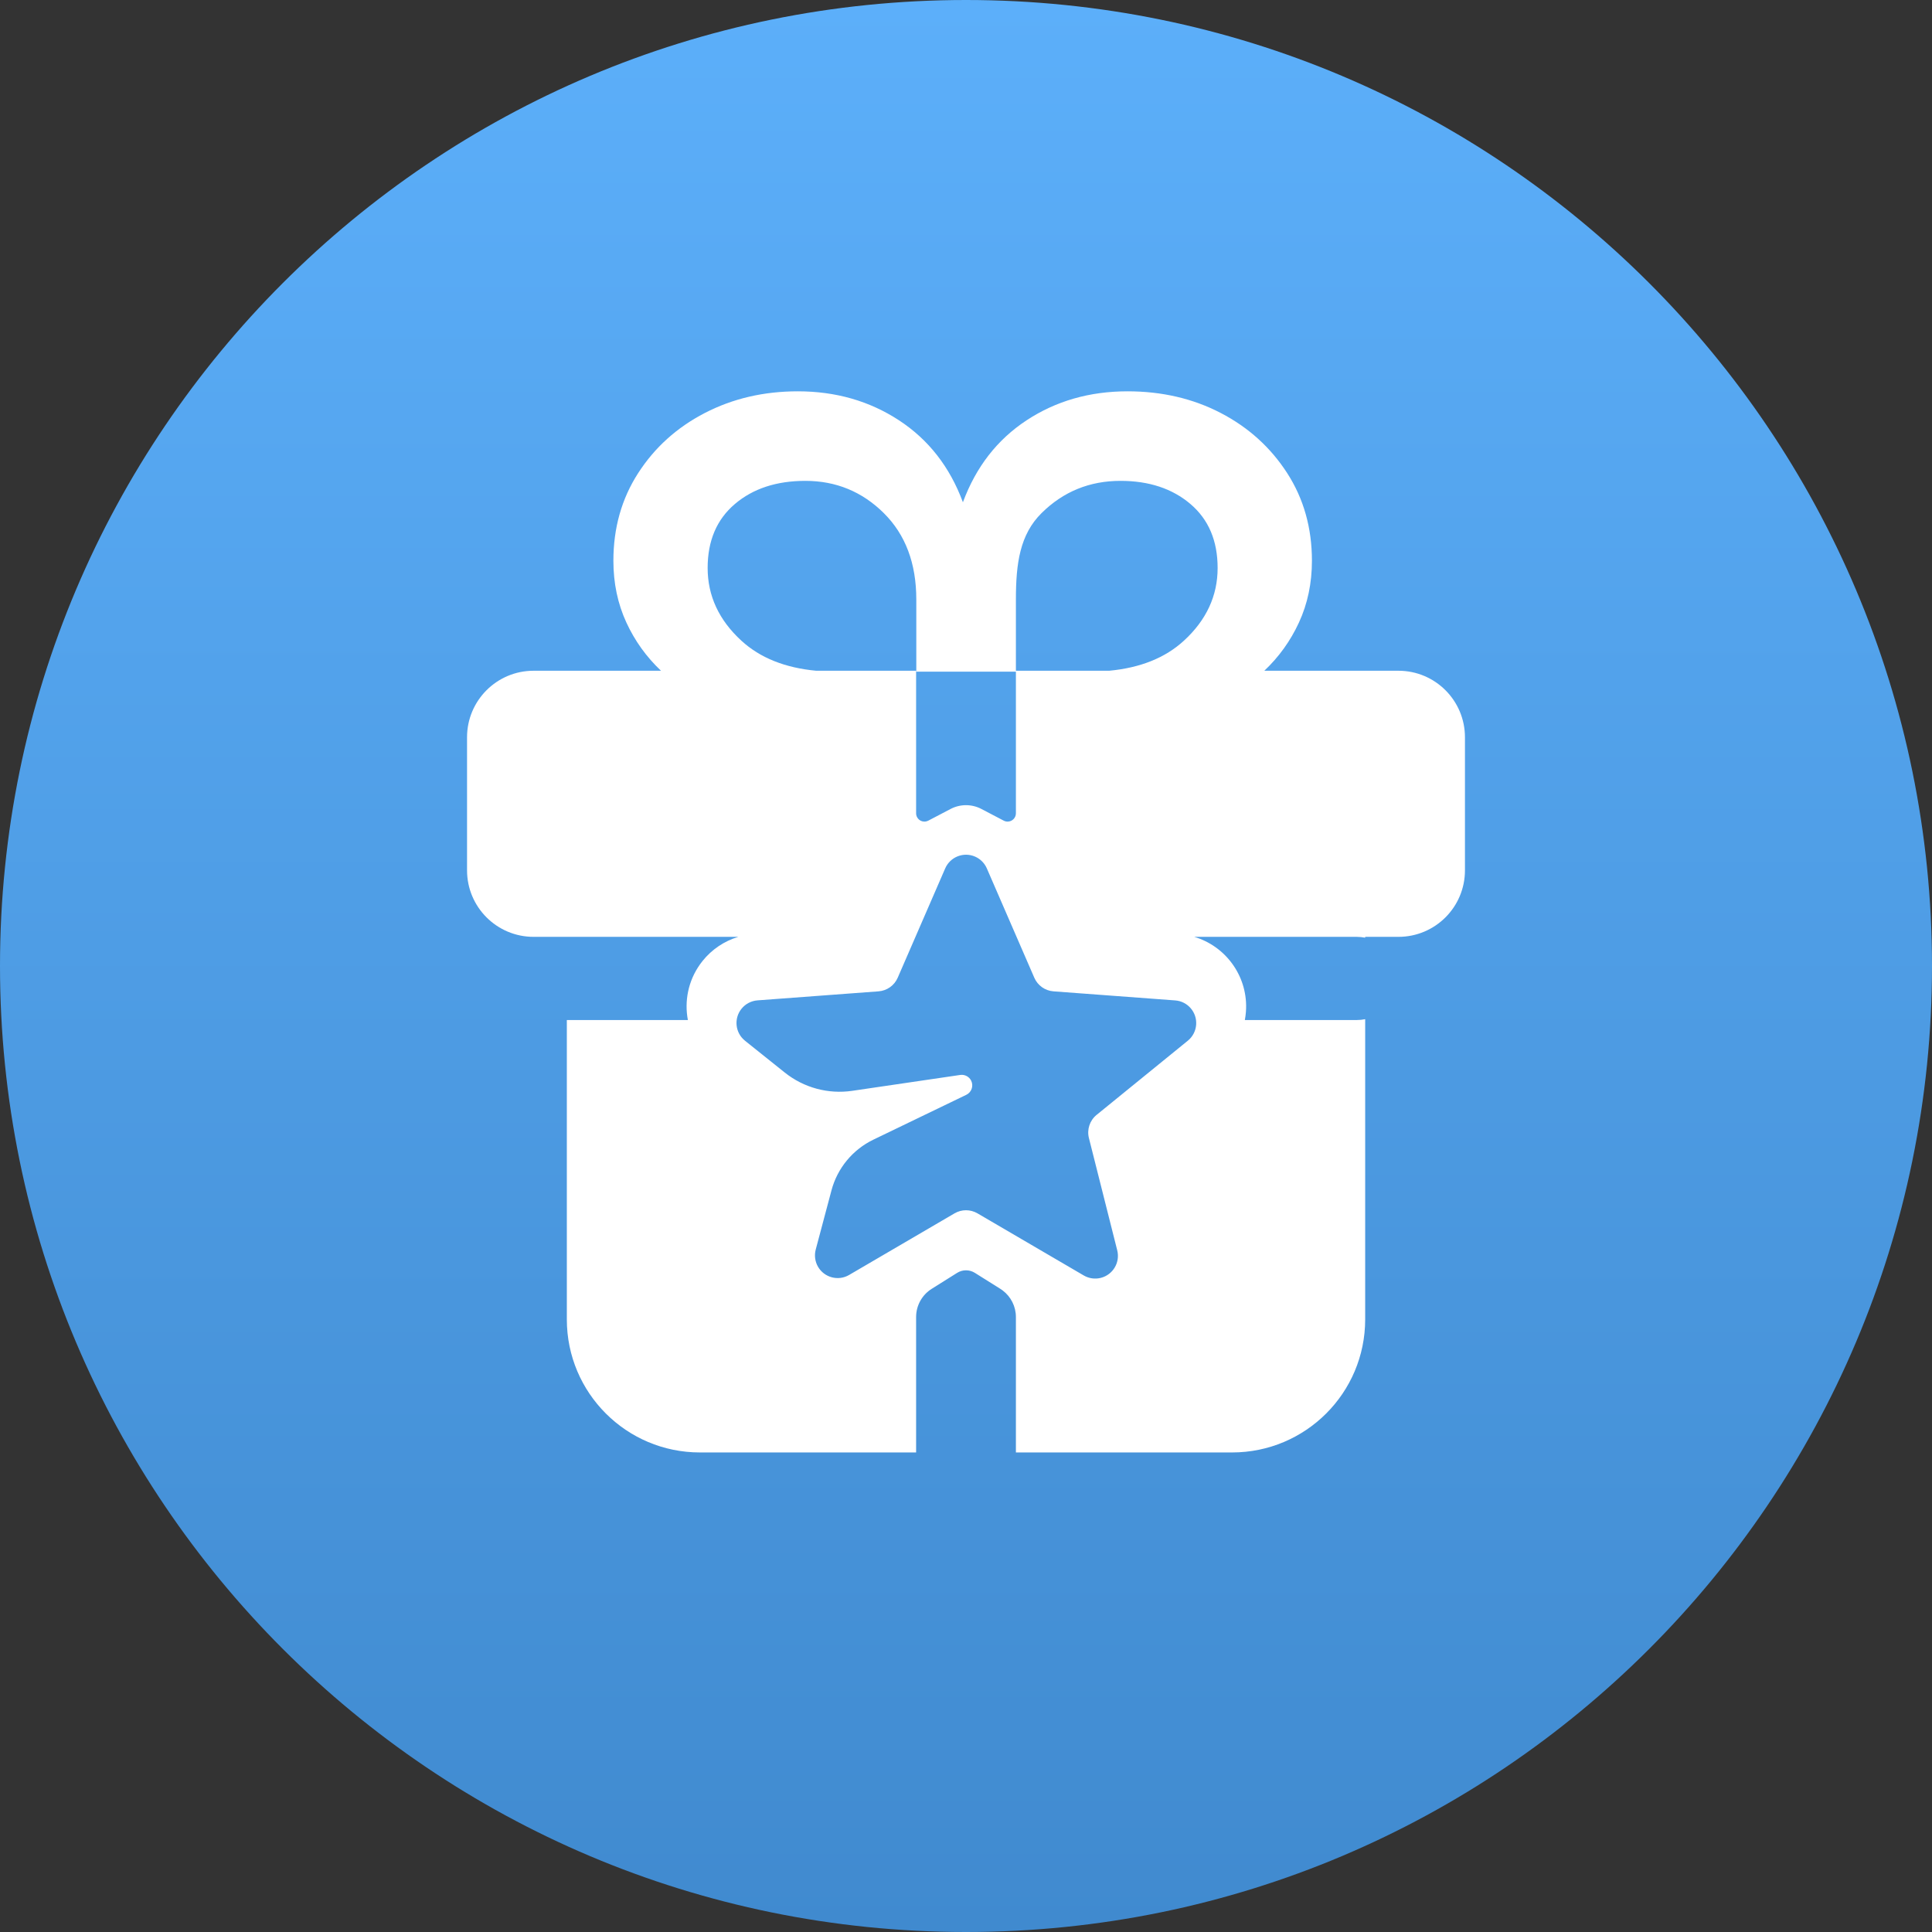 <svg width="112" height="112" viewBox="0 0 112 112" fill="none" xmlns="http://www.w3.org/2000/svg">
<rect x="0" y="0" width="112" height="112" fill="#333333" stroke="none"/>
<g clip-path="url(#clip0_3317_308)">
<path d="M56 112C86.928 112 112 86.928 112 56C112 25.072 86.928 0 56 0C25.072 0 0 25.072 0 56C0 86.928 25.072 112 56 112Z" fill="url(#paint0_linear_3317_308)"/>
<path d="M65.362 22.685C67.356 22.685 69.158 23.104 70.768 23.941C72.378 24.779 73.661 25.941 74.619 27.426C75.576 28.91 76.054 30.605 76.054 32.509C76.054 33.807 75.803 35.001 75.301 36.089C74.81 37.153 74.141 38.084 73.294 38.884H81.069C83.199 38.884 84.925 40.611 84.925 42.741V50.454C84.925 52.584 83.199 54.31 81.069 54.31H79.141V54.359C78.985 54.328 78.824 54.311 78.659 54.31L69.232 54.31C71.026 54.842 72.289 56.527 72.238 58.453L72.227 58.657C72.215 58.817 72.194 58.976 72.165 59.132H78.659C78.824 59.132 78.985 59.115 79.141 59.083V76.487C79.141 80.747 75.687 84.2 71.427 84.2H58.893V76.349C58.893 75.74 58.606 75.171 58.126 74.809L57.99 74.715L56.513 73.788C56.2 73.592 55.801 73.592 55.488 73.788L54.011 74.715C53.449 75.068 53.108 75.685 53.108 76.349V84.2H40.574C36.314 84.2 32.86 80.747 32.86 76.487V59.132H39.877C39.669 58.038 39.893 56.869 40.581 55.903L40.724 55.713C41.262 55.04 41.988 54.554 42.799 54.31H30.932C28.802 54.31 27.075 52.584 27.075 50.454V42.741C27.075 40.611 28.802 38.884 30.932 38.884H38.319C37.473 38.084 36.803 37.153 36.312 36.089C35.81 35.001 35.559 33.807 35.559 32.509C35.559 30.605 36.038 28.91 36.995 27.426C37.952 25.941 39.24 24.779 40.86 23.941C42.479 23.104 44.277 22.685 46.252 22.685C48.447 22.685 50.402 23.245 52.115 24.365C53.827 25.485 55.063 27.069 55.821 29.117C56.579 27.069 57.81 25.485 59.513 24.365C61.216 23.245 63.165 22.685 65.362 22.685ZM56.525 49.658C55.858 49.369 55.083 49.675 54.794 50.342L52.041 56.681C51.846 57.129 51.419 57.432 50.931 57.469L43.914 57.992C43.549 58.019 43.211 58.198 42.983 58.483C42.529 59.051 42.622 59.879 43.19 60.333L45.498 62.18C46.598 63.058 48.013 63.441 49.406 63.236L55.666 62.316C55.929 62.278 56.187 62.414 56.302 62.653C56.448 62.956 56.321 63.321 56.018 63.467L50.63 66.067C49.431 66.646 48.544 67.719 48.202 69.005L47.289 72.436C47.199 72.774 47.247 73.136 47.423 73.439C47.79 74.066 48.597 74.278 49.224 73.911L55.336 70.339C55.747 70.099 56.254 70.099 56.665 70.339L62.827 73.94C63.124 74.114 63.479 74.164 63.813 74.08C64.518 73.902 64.945 73.187 64.767 72.482L63.126 65.975C63 65.478 63.174 64.954 63.571 64.631L68.861 60.329C69.142 60.101 69.315 59.767 69.342 59.406C69.396 58.681 68.853 58.049 68.128 57.995L61.07 57.469C60.583 57.432 60.155 57.129 59.96 56.681L57.208 50.342C57.075 50.036 56.831 49.791 56.525 49.658ZM46.687 27.876C45.015 27.876 43.653 28.324 42.601 29.218C41.549 30.112 41.023 31.348 41.023 32.927C41.023 34.54 41.676 35.947 42.981 37.144C44.062 38.135 45.506 38.714 47.312 38.884H53.108V47.148C53.108 47.225 53.127 47.302 53.163 47.371C53.286 47.607 53.578 47.698 53.814 47.574L55.104 46.898C55.665 46.603 56.335 46.603 56.896 46.898L58.187 47.574C58.256 47.61 58.333 47.629 58.411 47.629C58.677 47.629 58.893 47.414 58.893 47.148V38.938H53.119V34.752C53.119 32.657 52.49 30.988 51.233 29.743C49.976 28.499 48.46 27.876 46.687 27.876ZM64.955 27.876C63.164 27.876 61.64 28.499 60.382 29.743C59.124 30.988 58.893 32.657 58.893 34.752V38.884H64.3C66.106 38.714 67.55 38.135 68.63 37.144C69.935 35.947 70.587 34.54 70.587 32.927C70.587 31.348 70.062 30.112 69.011 29.218C67.96 28.324 66.608 27.876 64.955 27.876Z" fill="white"/>
</g>
<defs>
<linearGradient id="paint0_linear_3317_308" x1="56" y1="0" x2="56" y2="112" gradientUnits="userSpaceOnUse">
<stop stop-color="#5CAFFA"/>
<stop offset="1" stop-color="#408ACF"/>
</linearGradient>
<clipPath id="clip0_3317_308">
<rect width="112" height="112" fill="white"/>
</clipPath>
</defs>
</svg>
